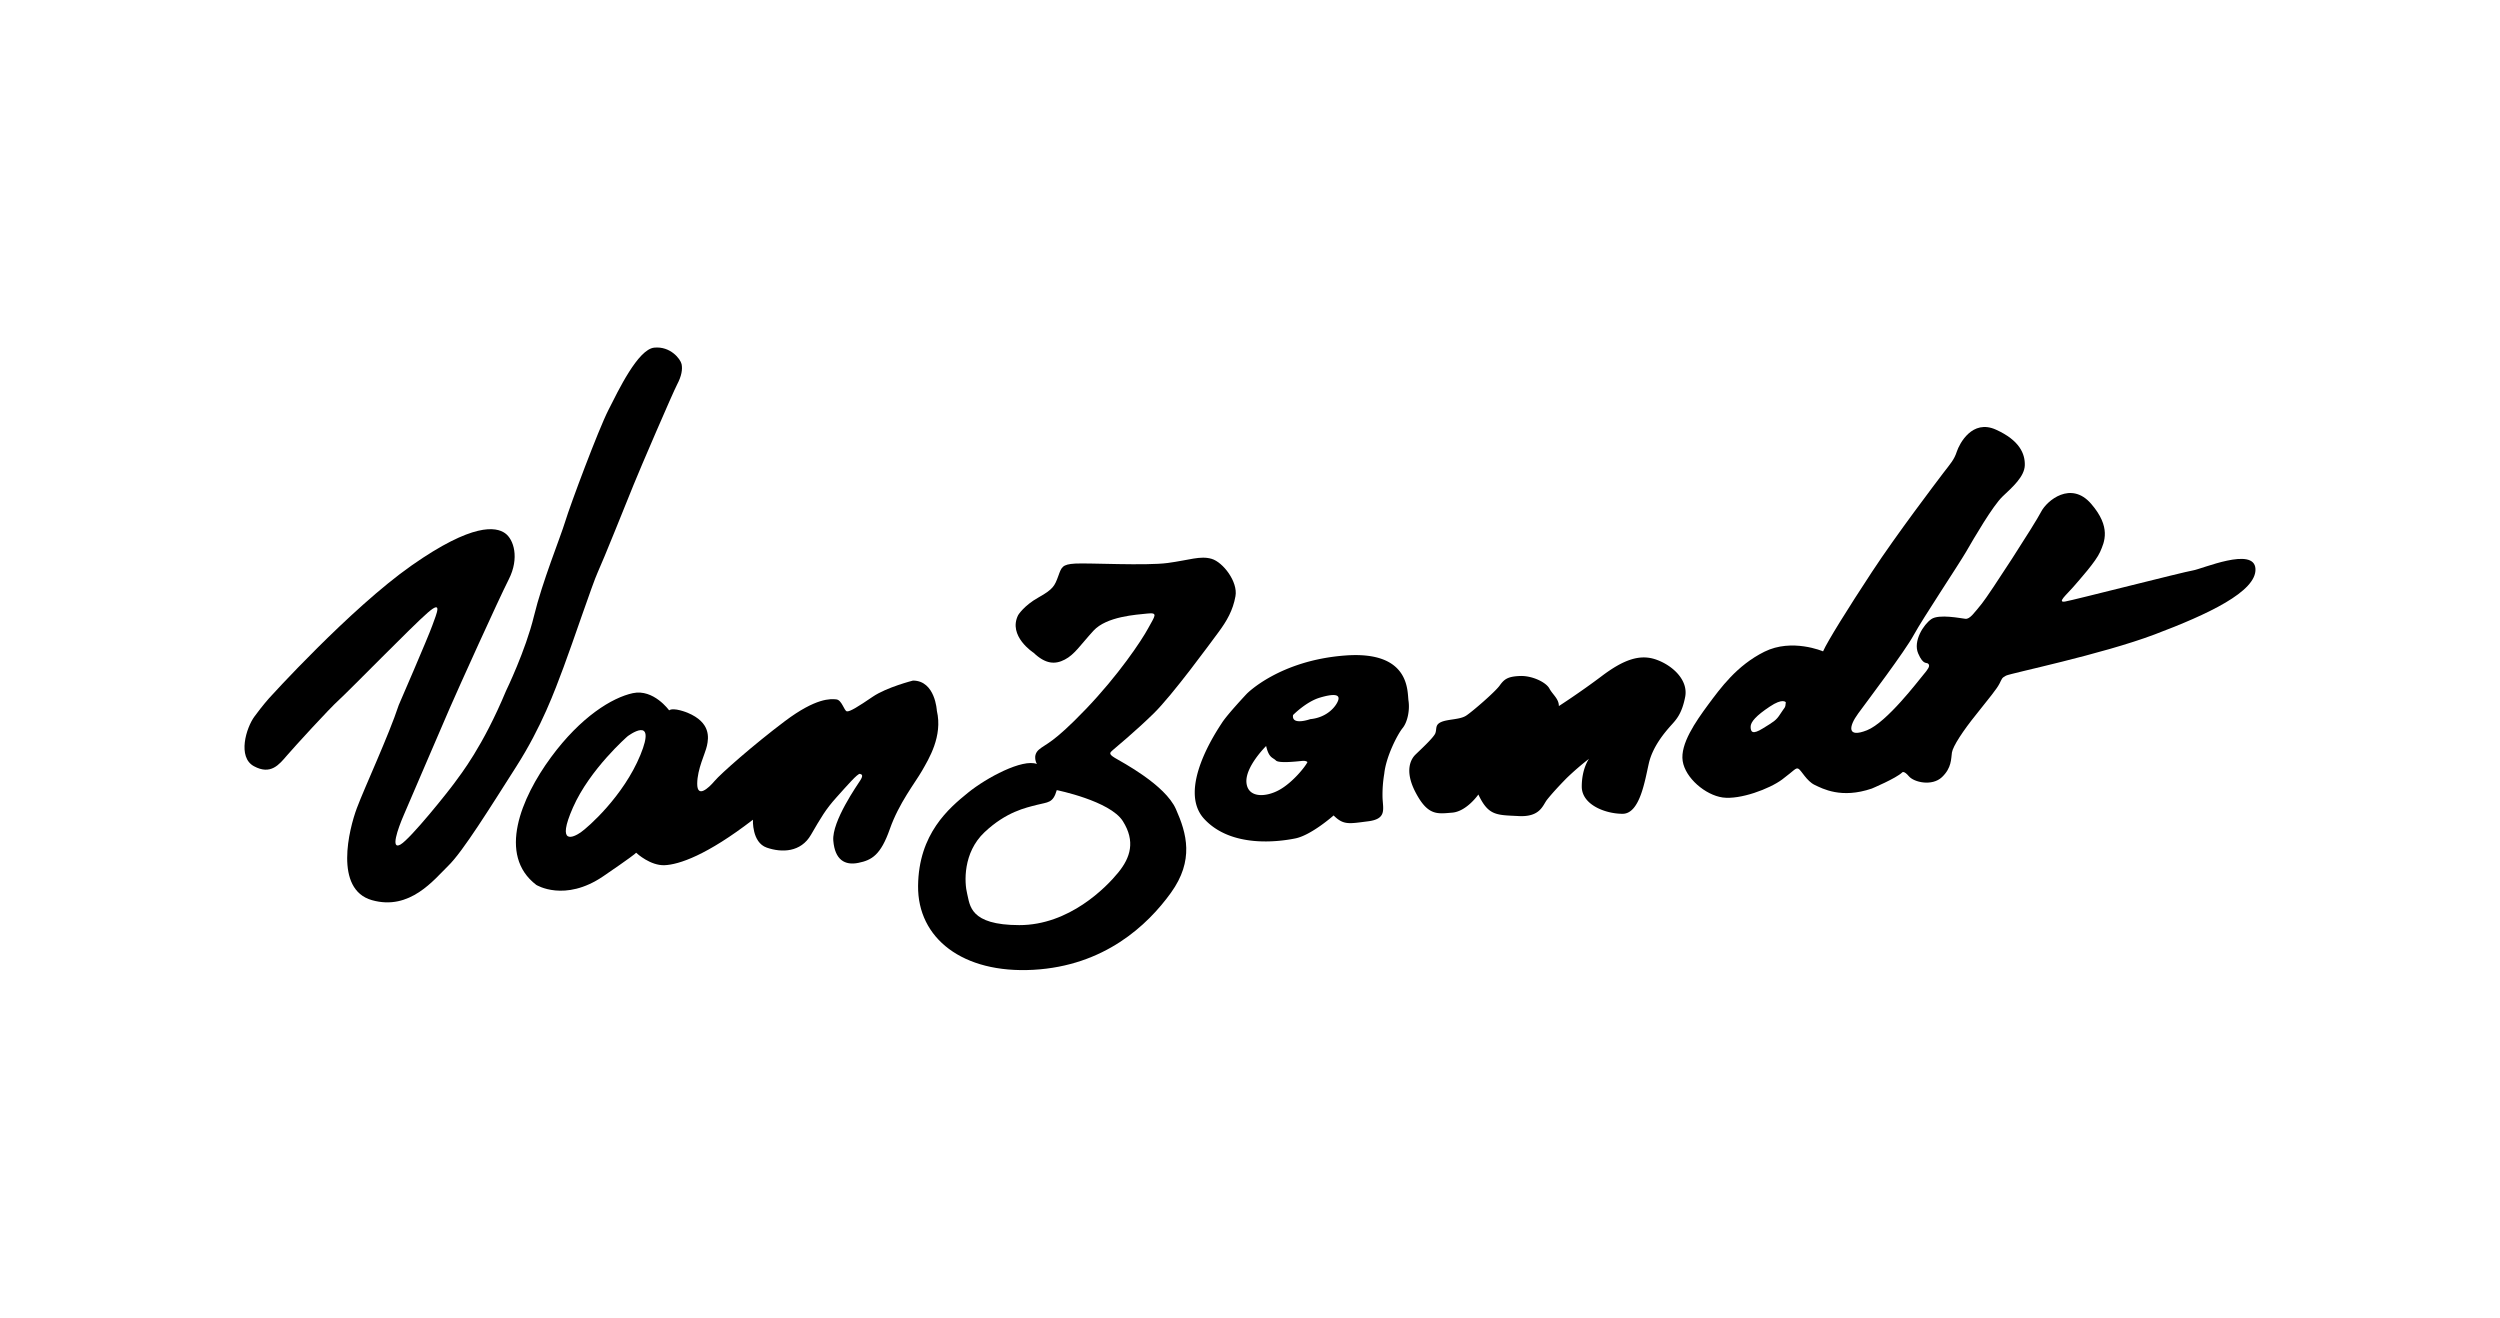 <svg xmlns="http://www.w3.org/2000/svg" viewBox="0 0 1195.351 630"><defs><style>.cls-1{fill:none;}</style></defs><g id="レイヤー_2" data-name="レイヤー 2"><g id="レイヤー_1-2" data-name="レイヤー 1"><path d="M128.652,333.847S167.419,290.993,196.812,270.373c29.393-20.602,40.353-18.434,44.627-15.459,4.275,2.984,6.945,11.937,1.873,21.991-5.081,10.009-24.321,52.585-28.327,61.815-4.024,9.23-18.989,44.207-21.928,50.981-2.93,6.784-6.407,16.821-1.604,14.123,4.83-2.733,22.986-25.495,25.925-29.581,2.948-4.078,13.37-17.063,24.581-43.929,0,0,9.365-19.258,13.361-35.791,4.015-16.552,12.573-37.423,14.974-45.3,2.393-7.877,15.763-43.65,20.593-53.149,4.803-9.49,14.15-29.026,21.901-29.85,7.76-.789,12.564,5.43,13.101,7.868.529,2.465,0,5.717-2.151,9.777-2.124,4.068-17.887,40.684-20.826,48.006-2.957,7.312-14.706,36.598-17.116,41.751-2.393,5.18-12.017,33.892-16.301,45.309-4.266,11.381-10.431,28.461-22.717,47.701-12.295,19.276-25.387,40.424-32.341,47.208-6.954,6.784-18.442,21.705-36.607,16.552-18.174-5.162-10.969-33.91-7.223-43.946,3.755-10.028,15.234-34.708,20.056-49.35,0,0,13.881-31.992,16.023-37.978,2.151-5.968,5.081-12.466-2.142-6.211-7.214,6.211-37.682,37.405-42.477,41.742-4.812,4.346-21.113,22.233-24.859,26.561-3.755,4.364-7.743,9.499-15.781,5.144-8.003-4.311-3.737-18.407.287-23.828,3.997-5.431,6.936-8.683,6.936-8.683"/><path d="M447.947,339.834s-.708-14.365-11.399-14.428c0,0-12.591,3.182-19.285,7.743-6.721,4.588-10.996,7.259-12.34,6.972-1.326-.251-2.384-5.431-5.036-5.717-2.68-.269-9.625-.86-24.653,10.449-15.019,11.309-30.603,25.056-33.56,28.569-2.975,3.522-8.343,8.343-8.307,1.29.027-7.044,3.827-14.329,4.651-18.138.824-3.8,1.927-11.112-9.266-15.781,0,0-6.667-2.751-8.818-1.147,0,0-7.42-10.333-17.331-8.227-9.884,2.124-24.904,11.265-39.188,30.71-14.266,19.437-25.647,46.751-7.008,60.973,0,0,13.576,8.477,32.09-4.167,12.618-8.612,15.261-10.736,15.673-11.21.529.528,6.838,6.165,13.487,5.968,6.954-.251,20.333-4.785,42.351-21.749,0,0-.591,10.843,6.614,13.343,7.196,2.491,16.283,2.268,21.131-6.129,4.875-8.379,7.035-12.17,12.134-17.833,5.108-5.664,10.207-11.605,11.3-11.309,1.049.269,1.577.797.233,2.984-1.353,2.151-13.738,19.697-12.985,28.945.753,9.221,5.547,11.946,11.981,10.628,6.407-1.3,10.682-3.719,15.046-16.176,4.355-12.438,12.152-22.188,15.387-27.852,3.235-5.672,9.965-16.48,7.097-28.712M306.188,361.018c-8.128,19.724-25.029,34.555-28.524,36.975-3.486,2.402-11.802,6.443-3.683-11.954,8.119-18.389,26.113-34.009,26.113-34.009s14.222-10.78,6.094,8.988"/><path d="M579.338,267.206c-5.439-1.595-10.664.601-21.032,1.981-10.386,1.389-37.754-.081-44.152.278-6.416.358-6.614,1.756-8.217,6.165-1.649,4.445-2.348,6.112-9.383,10.028-7.008,3.916-9.723,8.432-9.723,8.432-5.063,10.045,7.393,18.039,7.393,18.039,5.664,5.395,10.216,5.691,14.894,3.244,4.696-2.42,7.42-6.927,13.711-13.8,6.318-6.865,20.459-7.644,25.809-8.218,5.305-.573,3.531,1.165.359,7.035-3.163,5.887-14.293,22.538-30.011,38.874-15.7,16.381-18.917,16.292-22.251,19.168-3.325,2.903-.959,6.864-.959,6.864-6.847-2.625-24.016,6.488-32.987,13.773-8.97,7.295-23.568,19.5-23.819,44.511-.269,24.993,21.265,42.011,55.157,40.12,33.883-1.891,54.512-21.238,65.731-36.813,11.193-15.557,7.572-28.371,2.384-40.048-5.18-11.658-25.835-22.457-29.16-24.455-3.316-1.981-2.276-2.581-.995-3.746,1.263-1.147,10.234-8.45,19.392-17.376,9.159-8.916,27.081-33.551,31.096-38.937,3.979-5.377,6.936-10.431,8.155-17.278,1.237-6.873-5.959-16.247-11.39-17.842M536.87,392.601c6.12,9.705,3.611,17.457-2.16,24.554-5.771,7.133-23.523,25.217-47.361,25.181-23.819-.018-23.533-9.553-24.895-14.92-1.371-5.341-2.133-19.688,8.307-29.519,10.431-9.804,19.706-11.676,25.011-13.056,5.269-1.389,7.707-.699,9.508-7.053,0,0,25.432,5.117,31.589,14.813"/><path d="M673.466,335.081c-.645-4.301,1.039-24.07-30.406-21.651-31.454,2.393-46.912,18.272-46.912,18.272s-9.302,9.867-11.883,13.917c-2.599,4.023-21.525,31.956-8.432,45.998,13.057,14.024,35.872,10.807,43.507,9.266,7.644-1.523,18.317-10.987,18.317-10.987,4.74,4.723,7.348,3.961,16.355,2.823,9.042-1.102,7.294-5.556,7.035-11.265a60.45,60.45,0,0,1,.824-11.524c.86-8.254,6.362-18.837,8.755-21.776,2.437-2.984,3.495-8.764,2.841-13.074m-61.618,42.521c-6.381,3.62-15.171,4.158-15.87-3.396-.672-7.581,9.41-17.511,9.41-17.511,1.353,5.879,3.199,5.422,4.669,6.927,1.47,1.488,10.753.376,12.617.197,1.882-.171,2.473.564,2.473.564-.887,1.999-6.909,9.634-13.299,13.218m28.049-42.916c-.833,2.796-5.144,8.388-13.397,9.168,0,0-9.096,3.271-8.236-1.971,0,0,6.157-6.282,12.68-8.272,6.542-1.962,9.768-1.729,8.952,1.075"/><path d="M745.358,337.599s10.153-6.524,20.557-14.374c10.422-7.859,18.191-10.566,25.925-7.859,7.77,2.706,15.503,9.741,13.908,17.887-1.604,8.137-4.266,10.843-6.963,13.81-2.652,3.011-8.54,9.786-10.404,17.905-1.873,8.155-4.274,24.142-12.555,24.142-8.298,0-19.518-4.355-19.518-13.012,0-8.675,3.477-13.307,3.477-13.307a133.166,133.166,0,0,0-10.691,9.23c-3.997,4.078-7.205,7.608-9.365,10.323-2.124,2.698-3.199,8.397-13.621,7.85-10.431-.547-14.428,0-19.24-10.314,0,0-5.61,8.137-12.564,8.683-6.936.546-11.489,1.631-17.367-9.499-5.888-11.094-1.864-16.525-.26-18.138,1.604-1.622,8.809-8.155,9.615-10.333.807-2.169-.278-4.068,2.922-5.421,3.226-1.353,8.827-1.075,11.766-2.967,2.948-1.9,13.908-11.399,16.041-14.383,2.133-2.966,3.737-4.364,9.625-4.597,5.87-.278,12.546,2.975,14.159,5.95,1.604,2.993,4.552,4.902,4.552,8.424"/><path d="M1048.527,272.747c-4.274.663-57.155,14.213-61.134,14.876-3.997.627.717-3.28,3.844-6.882,3.118-3.62,10.915-12.241,12.922-16.892,2.061-4.678,5.359-11.793-4.284-22.941-9.606-11.148-21.167-1.64-23.971,3.863-2.787,5.502-24.689,39.412-28.318,43.866-3.629,4.4-5.699,7.474-7.841,7.241-2.133-.215-12.626-2.402-16.292.143-3.701,2.545-8.836,10.529-6.291,16.426,2.554,5.914,4.113,3.952,4.929,5.045.825,1.04-.188,2.455-2.518,5.216-2.348,2.76-17.376,22.69-26.902,26.463-9.517,3.772-8.854-1.658-4.194-8.03,4.651-6.362,22.269-29.617,26.597-37.584,4.355-7.976,21.113-33.094,24.975-39.69,3.817-6.623,12.797-22.045,17.492-26.508,4.714-4.445,10.458-9.481,10.601-14.912.143-5.403-2.428-11.883-13.782-17.008-11.363-5.153-17.475,6.703-18.729,10.493-1.228,3.845-3.047,5.78-6.452,10.207-3.343,4.427-22.493,29.608-34.089,47.271-11.605,17.663-21.391,33.381-23.407,38.032,0,0-14.858-6.398-28.04.17-13.227,6.578-20.978,17.367-26.92,25.351-5.941,8.047-13.433,18.81-12.16,26.929,1.263,8.092,10.825,16.247,19.133,17.421,8.316,1.138,22.358-4.104,28.398-8.594,6.022-4.499,6.524-5.879,7.895-5.099,1.335.78,3.88,5.861,7.662,7.671,3.79,1.801,12.743,6.73,27.323,1.756,0,0,11.641-4.893,14.526-7.707,0,0,.762-1.093,3.226,1.828,2.464,2.904,11.067,4.866,15.799.421,4.705-4.471,4.328-8.818,4.776-11.784.466-3.011,5.35-10.467,11.605-18.201,6.201-7.787,9.839-12.205,11.103-14.679,1.291-2.473,1.013-2.733,3.137-3.871,2.106-1.129,45.712-10.118,71.153-19.733,25.414-9.589,48.669-20.476,48.131-31.32s-25.647.098-29.904.744M851.306,341.266c-2.07,3.307-3.361,3.871-8.37,6.99-4.991,3.11-5.843,1.774-5.896-.663-.072-2.428,2.796-5.502,9.123-9.714,6.291-4.239,7.698-2.097,7.698-2.097-.197,2.993-.493,2.187-2.554,5.484"/><rect class="cls-1" width="1195.351" height="630"/></g></g></svg>